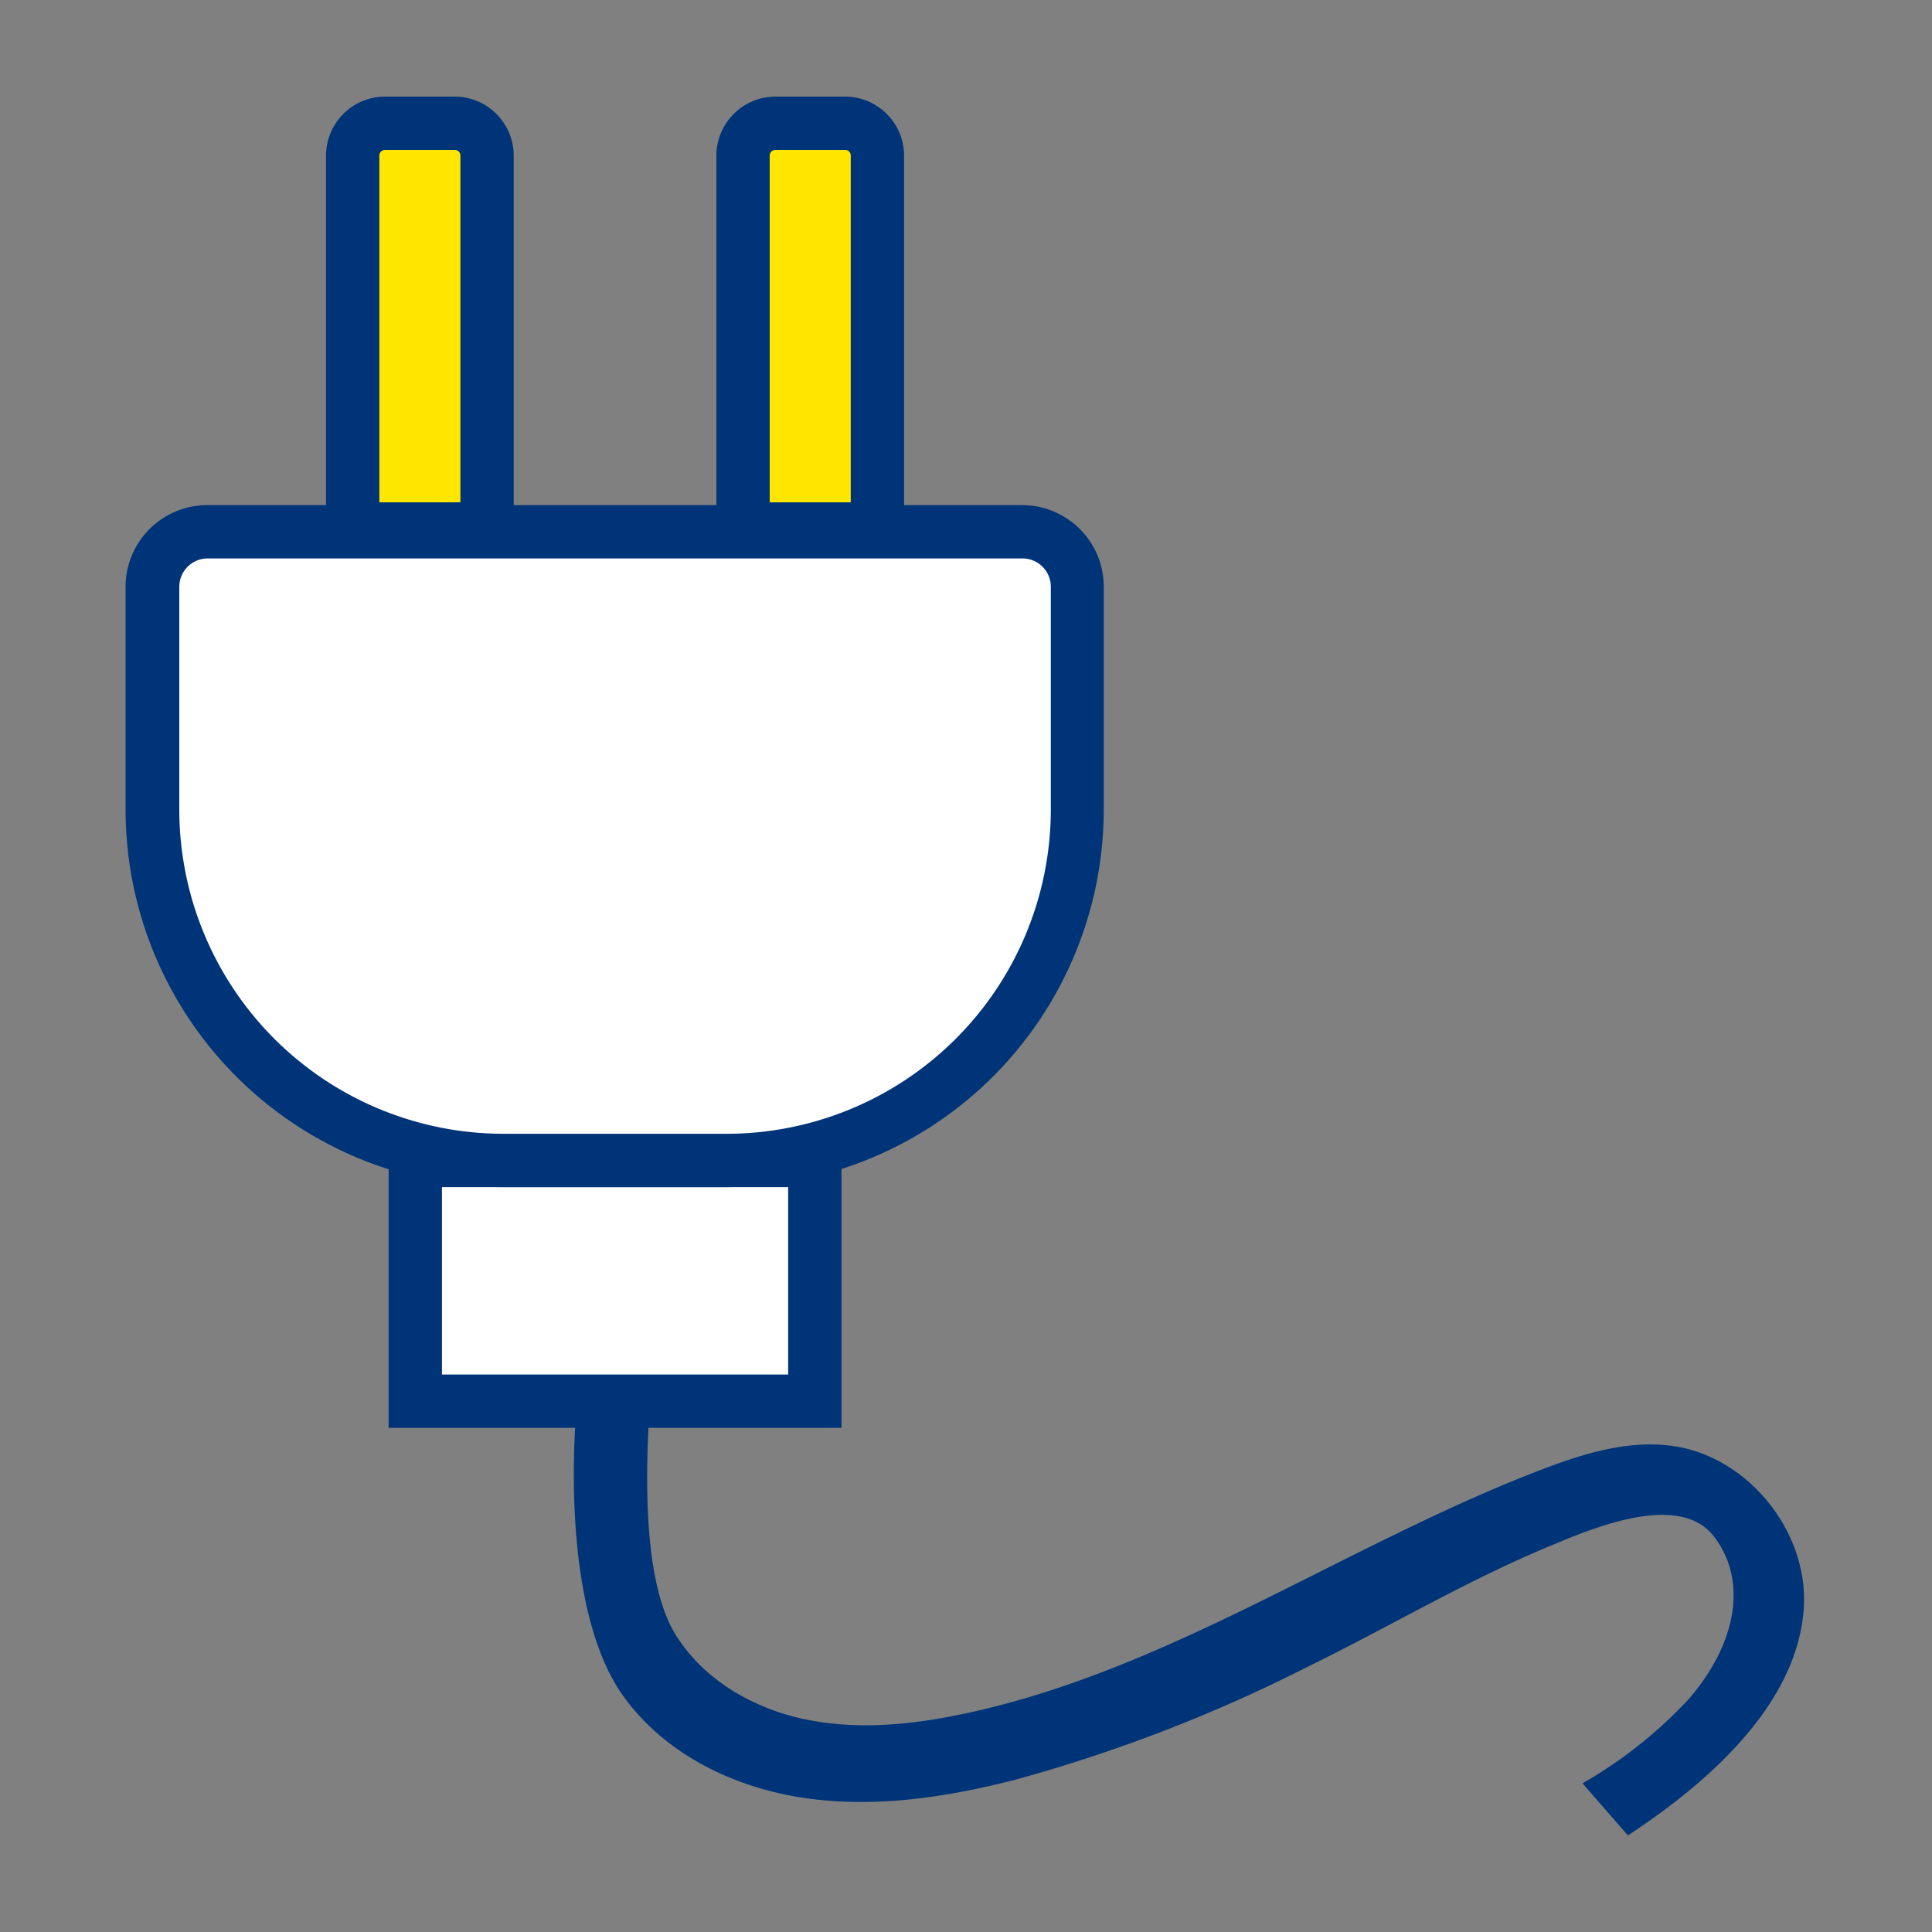 <svg id="Layer_1" data-name="Layer 1" xmlns="http://www.w3.org/2000/svg" viewBox="0 0 200 200"><rect x="0" y="0" width="200" height="200" fill="#808080" stroke="none"/><path d="M168.52,190c7.88-5.17,17.46-13.28,18.2-23.42.59-8-5.87-16-13.86-16.93-4.49-.55-9,.85-13.19,2.45-20.3,7.74-38.63,20.82-59.89,25.31-5.39,1.14-11,1.7-16.4.58s-10.57-4.1-13.46-8.8c-3.49-5.68-3.07-17.3-2.65-23.95-2.47-.11-5.06-.09-7.54-.19-.79,9-.5,23.21,4.82,30.56,4.31,6,11.47,9.46,18.75,10.52s14.73-.07,21.86-1.91a160.61,160.61,0,0,0,30.22-11.68c8.34-4.08,16.34-8.86,24.91-12.43,4.21-1.75,13.46-5.82,17.13-1.06s2.16,11.4-2.67,16.91a46.75,46.75,0,0,1-10.93,8.65" style="fill:#003478"/><rect x="42.99" y="120.13" width="41.36" height="24.92" style="fill:#fff"/><path d="M87.11,147.81H40.23V117.37H87.11Zm-41.36-5.52H81.59v-19.4H45.75Z" style="fill:#003478"/><path d="M109.48,55.05H17.86a2.07,2.07,0,0,0-2.06,2.07S12.93,92.93,20,100c10,10,20,20,30,20l30,.13C100,120,110,97.27,110,90l1.54-32.88A2.07,2.07,0,0,0,109.48,55.05Z" style="fill:#fff"/><path d="M75.23,122.89H52.11A39.11,39.11,0,0,1,13,83.82V60.74a8.46,8.46,0,0,1,8.45-8.45h84.36a8.45,8.45,0,0,1,8.45,8.45V83.82A39.11,39.11,0,0,1,75.23,122.89ZM21.49,57.81a2.94,2.94,0,0,0-2.93,2.93V83.82a33.59,33.59,0,0,0,33.55,33.55H75.23a33.59,33.59,0,0,0,33.55-33.55V60.74a2.93,2.93,0,0,0-2.93-2.93Z" style="fill:#003478"/><path d="M37.73,12.76H49.21A1.21,1.21,0,0,1,50.42,14v40.8a0,0,0,0,1,0,0H36.51a0,0,0,0,1,0,0V14A1.21,1.21,0,0,1,37.73,12.76Z" style="fill:#ffe600"/><path d="M53.18,57.53H33.75V16.11A6.12,6.12,0,0,1,39.86,10h7.21a6.12,6.12,0,0,1,6.11,6.11ZM39.27,52h8.39V16.11a.58.58,0,0,0-.59-.59H39.86a.59.59,0,0,0-.59.59Z" style="fill:#003478"/><path d="M78.14,12.76H89.62A1.21,1.21,0,0,1,90.83,14v40.8a0,0,0,0,1,0,0H76.92a0,0,0,0,1,0,0V14A1.21,1.21,0,0,1,78.14,12.76Z" style="fill:#ffe600"/><path d="M93.59,57.53H74.16V16.11A6.12,6.12,0,0,1,80.27,10h7.21a6.12,6.12,0,0,1,6.11,6.11ZM79.68,52h8.39V16.11a.58.58,0,0,0-.59-.59H80.27a.59.59,0,0,0-.59.59Z" style="fill:#003478"/></svg>